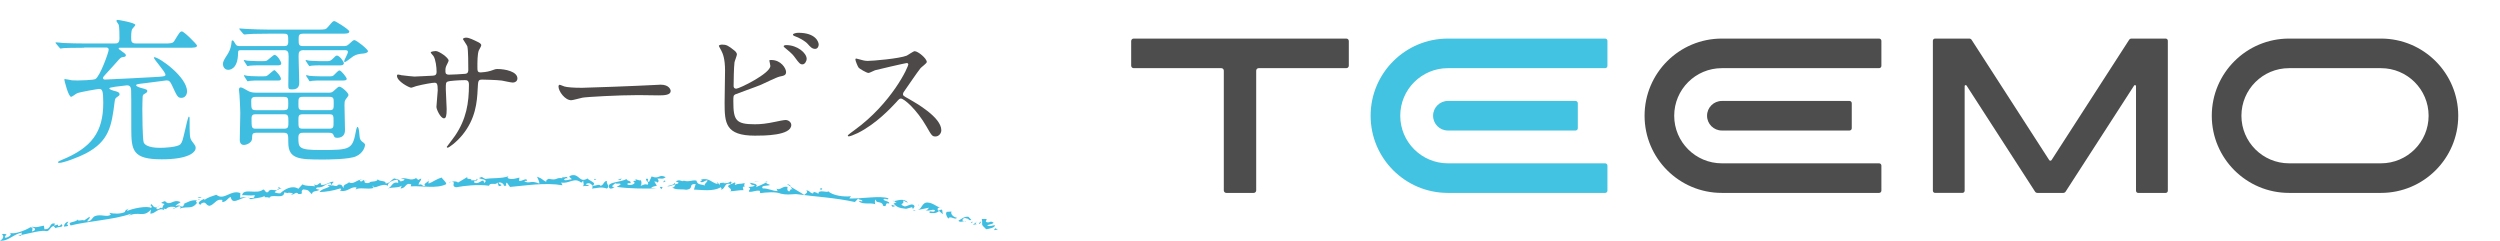 <svg width="270" height="26" viewBox="0 0 270 26" fill="none" xmlns="http://www.w3.org/2000/svg">
<path d="M173.603 7.116V4.41C173.603 4.276 173.492 4.166 173.358 4.166H156.373C151.764 4.166 148.027 7.897 148.027 12.5C148.027 17.102 151.764 20.834 156.373 20.834H173.358C173.492 20.834 173.603 20.723 173.603 20.589V17.883C173.603 17.749 173.492 17.639 173.358 17.639H156.373C153.532 17.639 151.227 15.337 151.227 12.5C151.227 9.662 153.532 7.361 156.373 7.361H173.358C173.492 7.361 173.603 7.25 173.603 7.116Z" fill="#41C3E1"/>
<path d="M156.373 10.903C155.489 10.903 154.774 11.617 154.774 12.5C154.774 13.383 155.489 14.096 156.373 14.096H170.158C170.292 14.096 170.403 13.986 170.403 13.852V11.145C170.403 11.011 170.292 10.901 170.158 10.901H156.373V10.903Z" fill="#41C3E1"/>
<path d="M212.677 4.166H208.984C208.856 4.166 208.751 4.27 208.751 4.399V20.598C208.751 20.726 208.856 20.831 208.984 20.831H211.948C212.076 20.831 212.182 20.726 212.182 20.598V9.298C212.182 9.188 212.324 9.147 212.386 9.237L219.784 20.694C219.84 20.782 219.936 20.834 220.041 20.834H222.83C222.932 20.834 223.028 20.782 223.087 20.694L230.485 9.237C230.543 9.144 230.689 9.188 230.689 9.298V20.601C230.689 20.729 230.794 20.837 230.925 20.837H233.889C234.018 20.837 234.126 20.732 234.126 20.601V4.401C234.126 4.273 234.021 4.166 233.889 4.166H230.199C230.097 4.166 230.001 4.218 229.945 4.302L221.567 17.289C221.508 17.379 221.374 17.379 221.313 17.289L212.934 4.302C212.879 4.218 212.782 4.166 212.68 4.166H212.677Z" fill="#4D4D4D"/>
<path d="M203.19 7.116V4.41C203.19 4.276 203.08 4.166 202.945 4.166H185.961C181.351 4.166 177.614 7.897 177.614 12.5C177.614 17.102 181.351 20.834 185.961 20.834H202.945C203.08 20.834 203.19 20.723 203.19 20.589V17.883C203.19 17.749 203.08 17.639 202.945 17.639H185.961C183.119 17.639 180.814 15.337 180.814 12.5C180.814 9.662 183.119 7.361 185.961 7.361H202.945C203.08 7.361 203.19 7.25 203.19 7.116Z" fill="#4D4D4D"/>
<path d="M185.961 10.903C185.077 10.903 184.362 11.617 184.362 12.5C184.362 13.383 185.077 14.096 185.961 14.096H199.745C199.879 14.096 199.99 13.986 199.99 13.852V11.145C199.99 11.011 199.879 10.901 199.745 10.901H185.961V10.903Z" fill="#4D4D4D"/>
<path d="M145.401 4.166H122.436C122.287 4.166 122.167 4.285 122.167 4.434V7.093C122.167 7.242 122.287 7.361 122.436 7.361H131.902C132.051 7.361 132.171 7.481 132.171 7.629V20.566C132.171 20.715 132.29 20.834 132.439 20.834H135.4C135.549 20.834 135.669 20.715 135.669 20.566V7.629C135.669 7.481 135.788 7.361 135.937 7.361H145.404C145.553 7.361 145.672 7.242 145.672 7.093V4.434C145.672 4.285 145.553 4.166 145.404 4.166H145.401Z" fill="#4D4D4D"/>
<path d="M257.144 4.166H247.219C242.61 4.166 238.872 7.897 238.872 12.5C238.872 17.102 242.61 20.834 247.219 20.834H254.054H257.144C261.753 20.834 265.49 17.102 265.49 12.5C265.49 7.897 261.753 4.166 257.144 4.166ZM257.144 17.639H247.219C244.377 17.639 242.073 15.337 242.073 12.5C242.073 9.662 244.377 7.361 247.219 7.361H257.144C259.985 7.361 262.29 9.662 262.29 12.5C262.29 15.337 259.985 17.639 257.144 17.639Z" fill="#4D4D4D"/>
<path d="M107.767 24.793L107.492 24.647L107.346 24.857L107.767 24.793Z" fill="#3FBDE0"/>
<path d="M106.561 23.655H106.034C106.175 24.385 105.829 24.11 106.508 24.758C106.807 24.711 107.474 24.6 107.451 24.32C107.246 24.309 106.895 24.507 106.62 24.361C106.789 24.192 107.1 24.28 107.31 24.058C106.883 23.749 106.971 24.163 106.467 23.959L106.561 23.655Z" fill="#3FBDE0"/>
<path d="M105.812 24.204C105.882 24.093 105.958 23.988 105.97 23.895C105.894 24 105.619 24.093 105.812 24.204Z" fill="#3FBDE0"/>
<path d="M105.496 24.21C105.186 24.116 105.554 23.959 105.531 23.918L105.074 24.28L105.496 24.21Z" fill="#3FBDE0"/>
<path d="M104.173 23.906C104.12 23.906 104.068 23.906 104.015 23.918C104.05 24 104.108 23.947 104.173 23.906Z" fill="#3FBDE0"/>
<path d="M103.511 23.825C103.611 24.006 103.792 23.947 104.015 23.918C104.015 23.906 104.009 23.901 104.003 23.889C103.845 23.726 104.085 23.445 104.36 23.591C104.682 23.585 104.594 23.889 104.905 23.743L104.588 23.411C104.097 23.346 103.728 23.743 103.511 23.831V23.825Z" fill="#3FBDE0"/>
<path d="M104.173 23.906C104.231 23.906 104.29 23.906 104.348 23.924C104.284 23.854 104.226 23.877 104.173 23.906Z" fill="#3FBDE0"/>
<path d="M104.834 24.081L105.01 24.052L104.998 23.912L104.834 24.081Z" fill="#3FBDE0"/>
<path d="M102.423 23.621C102.581 23.212 103.189 23.831 103.342 23.516C102.908 23.446 102.627 23.061 102.768 22.845L102.265 22.88C102.077 23.008 102.218 23.37 102.423 23.621Z" fill="#3FBDE0"/>
<path d="M101.697 22.343C101.662 22.372 101.615 22.39 101.574 22.396C101.626 22.39 101.679 22.378 101.697 22.343Z" fill="#3FBDE0"/>
<path d="M99.139 22.676L100.333 22.431C100.204 22.553 100.222 22.693 99.958 22.699C100.444 22.839 100.555 22.577 100.959 22.687C101.012 23.107 100.233 22.594 100.403 22.991C100.696 23.026 101.123 23.084 101.422 22.781L101.826 23.142L101.755 22.676C101.597 22.507 101.316 22.95 101.264 22.623C101.24 22.425 101.433 22.419 101.574 22.396C101.264 22.437 100.825 21.918 100.216 21.877C99.572 21.818 99.601 22.53 99.15 22.67L99.139 22.676Z" fill="#3FBDE0"/>
<path d="M99.18 22.186L99.139 22.005L99.15 22.244L99.18 22.186Z" fill="#3FBDE0"/>
<path d="M97.862 22.553L98.495 22.378C98.553 22.425 98.571 22.524 98.6 22.612C98.594 22.507 98.782 22.361 98.77 22.273C98.571 21.836 98.032 22.279 97.71 22.297C96.914 21.982 97.781 22.087 97.523 21.661C97.751 21.708 97.745 21.807 98.067 21.889C97.634 21.358 96.926 21.661 96.586 21.719C96.674 21.772 96.68 21.9 96.862 21.894L96.504 21.97C96.803 22.343 97.084 22.478 97.868 22.553H97.862Z" fill="#3FBDE0"/>
<path d="M98.904 22.722C98.682 22.716 98.606 22.675 98.6 22.617C98.641 22.734 98.7 22.821 98.904 22.722Z" fill="#3FBDE0"/>
<path d="M96.399 21.701C96.434 21.731 96.493 21.731 96.581 21.719C96.54 21.696 96.493 21.684 96.399 21.701Z" fill="#3FBDE0"/>
<path d="M96.657 22.227L96.253 22.116L96.382 22.331C96.44 22.32 96.645 22.326 96.651 22.227H96.657Z" fill="#3FBDE0"/>
<path d="M81.01 19.73C81.033 19.899 81.179 19.993 81.501 19.993C81.443 20.209 81.033 20.121 80.834 20.232C81.244 20.413 80.805 20.483 80.893 20.704C81.361 20.774 81.589 20.506 82.087 20.617C82.058 20.675 82.058 20.774 82.116 20.856C82.731 20.78 83.773 20.675 84.34 20.92C84.897 21.054 85.33 20.996 85.962 20.961C88.005 21.241 90.153 21.34 92.325 21.818L92.694 21.439C92.77 21.661 93.215 21.509 93.115 21.772C93.004 21.702 92.881 21.731 92.735 21.719C93.15 22.151 93.987 21.848 94.532 22.058C94.479 21.976 94.438 21.597 94.62 21.556C94.508 22.011 95.287 21.649 95.369 22.215C95.907 22.442 95.451 21.812 96.025 21.982C96.13 21.719 95.486 21.754 95.41 21.527C95.626 21.334 95.925 21.707 95.942 21.416C95.023 21.101 93.18 21.474 91.722 21.433L91.909 21.194C91.148 21.282 89.954 21.136 89.416 20.64C89.527 20.908 88.338 20.366 88.385 20.943C88.216 20.792 88.157 20.803 87.894 20.722L87.8 20.891C87.419 20.85 87.513 20.582 87.074 20.558C87.332 20.827 87.01 20.868 86.858 21.054C86.389 20.739 85.833 20.442 85.412 20.179C85.441 20.261 85.47 20.354 85.611 20.471C85.318 20.354 85.347 20.593 85.26 20.669C84.967 20.652 85.031 20.343 85.06 20.185C84.534 20.039 84.241 20.611 83.86 20.372L83.978 20.634C83.421 20.64 82.988 20.325 82.374 20.349C82.11 19.981 82.9 20.104 83.164 19.981C83.047 19.899 82.789 19.853 82.713 19.73C82.438 19.882 81.981 20.074 81.642 20.209C81.981 19.841 81.209 19.789 81.004 19.742L81.01 19.73Z" fill="#3FBDE0"/>
<path d="M82.719 19.718C82.795 19.672 82.865 19.637 82.906 19.602C82.848 19.619 82.789 19.637 82.701 19.608C82.69 19.648 82.701 19.689 82.719 19.718Z" fill="#3FBDE0"/>
<path d="M81.01 19.73C81.01 19.73 80.998 19.706 80.998 19.689C80.934 19.706 80.957 19.718 81.01 19.73Z" fill="#3FBDE0"/>
<path d="M84.416 20.943C84.416 20.943 84.364 20.926 84.34 20.914C84.305 20.902 84.276 20.902 84.241 20.891L84.416 20.938V20.943Z" fill="#3FBDE0"/>
<path d="M84.978 19.858C85.09 19.958 85.242 20.062 85.417 20.173C85.376 20.057 85.341 19.963 84.978 19.858Z" fill="#3FBDE0"/>
<path d="M88.66 20.523C88.778 20.494 88.725 20.413 88.813 20.343C88.579 20.302 88.491 20.372 88.66 20.523Z" fill="#3FBDE0"/>
<path d="M82.052 19.59L81.583 19.625L81.408 19.672L82.052 19.59Z" fill="#3FBDE0"/>
<path d="M72.604 20.243C72.996 20.558 73.605 20.395 74.102 20.494C75.027 20.401 74.254 19.852 75.132 19.876L74.945 20.476C75.817 20.5 77.047 20.71 77.825 20.226C77.884 20.307 78.03 20.406 77.802 20.482C78.387 20.494 78.165 19.631 78.932 19.887C78.177 20.22 79.142 20.266 78.914 20.628L78.797 20.663C79.294 20.657 79.962 20.5 80.284 20.546C80.313 20.389 80.044 20.126 80.483 20.138C80.307 20.097 80.395 19.922 80.424 19.765C79.956 19.911 79.722 19.782 79.429 19.975C79.195 19.753 79.605 19.922 79.365 19.701L78.984 19.87C78.721 19.8 79.277 19.683 78.861 19.607C78.803 19.724 78.457 19.829 78.135 19.782L78.235 19.718C77.977 19.782 77.638 19.654 77.732 20.004L77.462 19.642L77.497 19.876C76.824 19.736 76.602 19.164 75.7 19.392C75.905 19.479 75.706 19.59 75.589 19.625C75.946 19.811 76.052 19.479 76.403 19.473C76.438 19.706 75.829 19.946 76.245 20.115C75.8 19.806 75.367 20.091 75.209 19.497C74.653 19.421 74.424 19.689 73.862 19.514L73.886 19.432C73.763 19.806 73.435 19.234 72.99 19.607L73.283 19.706C73.259 19.864 73.113 19.864 72.908 19.881C72.924 19.843 72.912 19.796 72.873 19.741C72.797 20.016 72.153 20.033 72.071 20.115C72.34 20.173 72.68 19.957 72.996 19.899C72.826 20.056 72.861 20.29 72.598 20.231L72.604 20.243Z" fill="#3FBDE0"/>
<path d="M78.422 19.596L78.229 19.718C78.305 19.701 78.376 19.666 78.422 19.596Z" fill="#3FBDE0"/>
<path d="M70.092 19.648C69.735 19.573 70.198 19.415 69.87 19.275C69.501 19.45 70.268 19.689 69.905 19.963C69.694 19.788 69.326 20.063 69.179 20.063C69.349 19.905 69.267 19.532 69.209 19.456C69.068 19.555 68.764 19.357 68.529 19.334C69.097 19.59 68.038 19.45 68.553 19.724C68.506 19.94 67.956 20.08 67.745 19.899C67.769 19.742 67.944 19.783 68.091 19.783C68.219 19.491 67.728 19.608 67.657 19.328C67.095 19.707 65.339 19.631 65.819 20.319C66.007 20.453 66.17 20.29 66.375 20.267C65.808 20.121 66.381 19.911 66.434 19.794C66.674 19.911 67.101 19.718 66.996 19.952L66.604 20.185C67.839 20.366 69.531 20.389 70.953 20.348L70.338 20.308C70.42 20.133 70.707 20.133 70.941 20.057L70.66 19.602C70.836 19.643 71.011 19.584 70.988 19.742C71.216 19.567 71.123 19.45 70.994 19.293C71.456 19.234 71.527 19.409 71.895 19.135C71.146 18.739 71.234 19.409 70.373 19.054L70.104 19.643L70.092 19.648Z" fill="#3FBDE0"/>
<path d="M71.784 19.479L71.585 19.695L71.878 19.596L71.784 19.479Z" fill="#3FBDE0"/>
<path d="M71.445 20.436C71.445 20.337 71.556 20.302 71.55 20.203C71.199 20.121 71.234 20.261 71.445 20.436Z" fill="#3FBDE0"/>
<path d="M67.183 19.293L66.721 19.351L67.019 19.45C67.019 19.351 67.125 19.316 67.183 19.293Z" fill="#3FBDE0"/>
<path d="M63.923 20.366C64.561 20.331 64.842 20.133 65.556 20.366C65.919 20.08 65.404 19.823 65.568 19.561C65.21 19.491 65.24 19.981 64.865 20.069C64.736 19.818 64.321 20.115 63.969 20.051C64.01 20.156 64.01 20.273 63.923 20.366Z" fill="#3FBDE0"/>
<path d="M61.739 19.369C61.447 19.363 61.148 19.549 60.92 19.427C60.955 19.269 61.13 19.217 61.306 19.264C61.195 18.908 60.984 19.316 60.668 19.071C60.697 19.112 60.808 19.17 60.721 19.246C59.936 19.147 60.276 19.526 59.257 19.31C59.111 19.404 58.965 19.404 58.988 19.637C58.408 19.339 58.701 19.345 58.005 19.083C58.028 19.223 58.256 19.532 58.25 19.829C57.267 19.421 57.243 19.893 56.617 19.584C56.687 19.567 56.769 19.491 56.939 19.532C56.857 19.124 56.412 19.608 56.061 19.532L56.096 19.182C55.774 19.24 55.218 19.474 54.808 19.217L54.902 19.042C54.077 19.316 53.111 19.194 52.414 19.328L52.034 19.112C51.068 19.386 53 19.229 52.297 19.759C52.18 19.112 51.8 19.969 51.243 19.73C50.98 19.479 51.8 19.584 51.507 19.293C51.39 19.625 51.214 19.398 50.922 19.497C50.98 19.182 50.307 19.468 50.483 19.112L49.464 19.718C49.294 19.544 48.996 19.584 48.773 19.631C49.329 19.619 48.633 20.103 49.259 20.226C50.166 20.057 51.682 19.888 52.818 20.063C52.935 19.631 53.55 20.063 53.725 19.713C53.755 19.853 53.843 19.969 53.866 20.104C54.598 20.01 53.69 19.87 53.866 19.713C54.188 19.654 54.446 19.911 54.416 20.069C54.943 20.092 54.475 19.952 54.738 19.718L55.084 20.191C56.717 20.051 58.888 19.683 60.75 20.01L60.609 19.713C61.452 19.893 62.032 19.083 62.775 19.73L63.033 19.479C62.892 19.619 63.173 19.928 62.945 20.121C63.173 20.028 63.419 20.138 63.659 20.057L63.244 19.911C63.542 19.666 63.864 19.823 63.958 20.045C64.596 19.759 63.595 19.526 63.46 19.275C62.559 19.806 62.576 18.727 61.716 18.937C61.183 19.1 61.769 19.211 61.733 19.369H61.739Z" fill="#3FBDE0"/>
<path d="M62.822 20.203C62.875 20.179 62.922 20.156 62.951 20.127C62.904 20.144 62.863 20.168 62.822 20.203Z" fill="#3FBDE0"/>
<path d="M48.767 19.637C48.703 19.637 48.621 19.642 48.522 19.66C48.44 19.736 48.574 19.683 48.767 19.637Z" fill="#3FBDE0"/>
<path d="M64.409 19.333L64.168 19.322L64.209 19.456L64.409 19.333Z" fill="#3FBDE0"/>
<path d="M46.268 19.328V19.479C46.291 19.433 46.297 19.38 46.268 19.328Z" fill="#3FBDE0"/>
<path d="M39.507 19.514H39.653C39.606 19.491 39.554 19.497 39.507 19.514Z" fill="#3FBDE0"/>
<path d="M23.368 21.037C22.941 21.177 22.367 21.334 22.069 21.62L22.086 21.462C21.858 21.562 21.126 21.894 21.647 22.116L21.752 21.97C22.279 21.678 22.18 22.18 22.625 22.232C23.14 22.104 23.38 21.486 23.854 21.579C24.053 21.544 24.041 21.702 23.988 21.824C24.457 21.824 24.597 21.363 24.913 21.276C25.153 22.431 26.312 20.827 27.068 21.515C27.495 21.381 28.086 21.433 28.619 21.153C28.35 21.468 29.146 21.13 29.052 21.474C29.151 20.78 30.674 21.637 30.703 20.774C31.476 20.967 30.726 20.716 31.616 20.856C31.616 20.955 31.476 20.961 31.417 20.984C31.774 21.142 31.92 20.582 32.236 20.955C32.939 20.973 32.336 20.716 32.734 20.459C33.466 20.512 33.273 20.64 33.694 20.973C33.729 20.558 34.174 20.727 34.519 20.488C34.432 20.477 33.928 20.424 34.244 20.249C35.093 20.255 34.9 19.934 35.684 19.771C36.112 20.197 34.894 19.835 35.614 20.15C35.128 20.395 34.748 20.401 34.502 20.745C35.175 20.727 35.983 20.599 36.703 20.36C37.113 20.395 36.51 20.587 36.832 20.611C37.569 20.757 37.92 20.086 38.512 20.255L38.406 20.494C38.746 20.168 39.694 20.5 40.356 20.302C40.262 20.185 40.203 20.109 40.291 20.028C40.309 20.617 41.216 19.678 41.901 20.063C41.831 19.695 42.469 19.456 42.879 19.398C43.025 19.491 43.001 19.648 43.007 19.748C42.328 19.561 42.375 20.185 41.854 20.383C42.287 20.173 43.025 20.337 43.394 20.051L43.253 20.348C43.868 20.366 43.762 19.666 44.412 19.911L44.359 20.127C45.642 20.051 47.163 20.407 48.182 19.893C48.27 19.713 47.737 19.31 47.708 19.176C47.093 19.345 46.748 19.666 46.285 19.829V19.491C46.18 19.724 45.624 19.876 45.94 20.045C45.565 20.226 45.642 19.759 45.208 19.963C45.232 19.613 45.495 19.567 45.489 19.275L45.109 19.456C45.226 19.316 44.875 19.345 44.986 19.205C44.289 19.648 43.991 19.083 43.265 19.304L43.675 19.345C43.675 19.538 43.446 19.532 43.271 19.596C43.06 19.334 42.943 19.374 42.562 19.269C42.246 19.439 42.082 19.8 41.643 19.818C41.719 19.444 40.906 19.648 40.806 19.345C40.73 19.718 39.963 19.514 39.911 19.73C39.682 19.818 39.355 19.788 39.349 19.596C39.384 19.584 39.448 19.544 39.524 19.526H39.29C39.308 19.479 39.302 19.45 39.325 19.439C39.115 19.439 39.126 19.707 38.851 19.538C38.851 19.439 38.998 19.433 39.115 19.392C38.553 19.357 38.172 19.998 37.686 19.683C37.604 19.858 36.966 19.917 37.124 20.302C36.943 20.173 36.99 19.858 36.527 19.946C36.276 20.296 35.995 19.858 35.655 20.098C36.106 19.718 35.655 20.004 36.047 19.643C35.719 19.526 35.275 20.004 34.718 19.981C34.654 19.905 34.654 19.806 34.59 19.736C34.391 19.864 34.174 20.15 33.952 19.893L33.993 20.127C33.606 20.033 33.085 20.144 32.664 19.911L32.225 20.389C31.557 19.963 30.732 20.43 30.264 20.885C30.03 20.885 29.678 20.832 29.667 20.739C29.719 20.698 29.801 20.622 29.907 20.552C29.567 20.564 29.128 20.348 28.964 20.739C28.625 20.885 28.689 20.506 28.42 20.465C27.758 21.048 26.289 20.261 26.149 21.078C26.435 21.054 27.003 21.165 27.553 21.078C27.413 21.188 27.542 21.334 27.343 21.369C26.793 21.457 26.482 21.183 25.938 21.369L25.955 20.856C24.954 20.43 24.205 21.696 23.392 21.054L23.368 21.037Z" fill="#3FBDE0"/>
<path d="M30.474 20.413L30.053 20.191L30.112 20.407C30.235 20.36 30.357 20.349 30.474 20.413Z" fill="#3FBDE0"/>
<path d="M30.112 20.407C30.03 20.436 29.953 20.483 29.883 20.529C29.971 20.529 30.059 20.512 30.123 20.459L30.106 20.407H30.112Z" fill="#3FBDE0"/>
<path d="M21.776 21.293C21.688 21.282 21.507 21.258 21.337 21.334C21.46 21.381 21.694 21.381 21.776 21.293Z" fill="#3FBDE0"/>
<path d="M21.325 21.497L21.536 21.556L21.559 21.492L21.325 21.497Z" fill="#3FBDE0"/>
<path d="M9.67 23.411L9.079 23.813C8.945 23.673 8.248 23.977 8.441 23.673C8.119 24.099 7.235 23.872 7.627 24.35C8.546 24.116 9.665 23.977 10.818 23.796C11.971 23.621 13.159 23.44 14.213 23.061L13.891 23.317C14.968 22.752 15.495 23.574 16.303 22.623L16.232 23.067C16.765 23.125 17.146 22.314 17.743 22.711L17.667 22.542C17.813 22.524 17.877 22.6 18.024 22.582L17.959 22.512C18.316 22.297 18.556 22.297 18.943 22.372C18.984 22.507 18.773 22.448 18.662 22.501C18.849 22.623 19.113 22.297 19.405 22.267C19.645 22.361 19.423 22.466 19.405 22.524C20.26 22.238 20.705 22.647 21.255 21.941C21.302 21.818 21.003 21.748 21.319 21.661C20.722 21.527 20.277 21.83 19.774 22.058L19.92 22.04C19.575 22.705 19.587 21.935 18.948 22.273C19.095 22.005 19.388 21.976 19.493 21.824C18.662 21.433 18.428 22.302 17.842 21.754L17.895 21.731C17.772 21.684 17.579 21.818 17.415 21.894C17.479 21.964 17.661 21.988 17.784 22.034C17.614 22.11 17.555 22.39 17.509 22.512C17.274 22.262 17.263 22.676 16.929 22.582C16.788 22.343 17.163 22.314 17.263 22.168L16.906 22.39C16.56 22.454 16.531 22.163 16.344 22.046C16.074 22.279 16.531 22.163 16.326 22.46C15.916 22.198 14.336 22.489 13.61 22.833C13.867 22.763 13.668 22.553 13.985 22.553C13.862 22.512 13.475 22.693 13.499 22.892C12.995 23.131 12.316 23.096 11.801 22.985L11.971 23.16C11.608 23.539 10.9 23.055 10.203 23.358H10.221C9.992 23.44 9.864 23.942 9.425 23.912C9.506 23.662 9.741 23.65 9.682 23.417L9.67 23.411Z" fill="#3FBDE0"/>
<path d="M7.194 24.25L7.387 23.947C7.118 23.93 6.849 24.32 6.937 24.489C7.101 24.408 7.346 24.489 7.352 24.332C7.317 24.297 7.305 24.204 7.194 24.256V24.25Z" fill="#3FBDE0"/>
<path d="M2.382 25.12C2.301 25.201 2.341 25.295 2.318 25.377C3.331 25.161 4.566 24.822 5.005 24.962C5.362 24.98 5.356 24.56 5.772 24.402L6.012 24.647C6.217 24.437 6.983 24.624 6.656 24.216C6.621 24.181 6.486 24.461 6.275 24.408V24.251L5.83 24.373L5.947 24.157C5.268 23.982 5.602 24.799 4.8 24.758L4.742 24.373C4.221 24.443 3.986 24.624 3.489 24.472C3.489 24.472 3.518 24.665 3.594 24.577C3.682 24.577 3.822 24.717 3.781 24.846C3.056 25.289 3.863 24.595 3.29 24.537C2.675 24.922 1.452 25.371 1.024 25.126C1.381 25.301 0.966 25.633 0.591 25.68C0.398 25.575 0.661 25.429 0.702 25.301C0.521 25.289 0.363 25.219 0.199 25.306C0.462 25.476 0.375 25.791 0 25.995C0.925 26.076 1.487 25.242 2.382 25.126V25.12Z" fill="#3FBDE0"/>
<path d="M2.183 25.493C2.271 25.464 2.306 25.423 2.318 25.377C2.201 25.4 2.078 25.423 1.967 25.447L2.183 25.487V25.493Z" fill="#3FBDE0"/>
<path d="M9.091 5.156C7.581 5.156 7.083 5.191 6.913 5.191C6.861 5.208 6.603 5.243 6.55 5.243C6.498 5.243 6.462 5.191 6.398 5.121L6.07 4.73C6 4.66 6 4.642 6 4.625C6 4.59 6.018 4.572 6.053 4.572C6.176 4.572 6.702 4.625 6.808 4.642C7.651 4.677 8.371 4.695 9.179 4.695H12.369C12.626 4.695 12.902 4.695 12.902 4.147C12.902 3.855 12.902 2.881 12.814 2.659C12.779 2.589 12.574 2.315 12.574 2.268C12.574 2.146 12.697 2.146 12.726 2.146C12.779 2.146 14.617 2.455 14.617 2.694C14.617 2.782 14.306 3.073 14.271 3.155C14.236 3.237 14.166 3.394 14.166 3.995C14.166 4.473 14.166 4.695 14.716 4.695H17.737C18.439 4.695 18.662 4.695 18.837 4.403C19.387 3.499 19.458 3.394 19.645 3.394C19.885 3.394 21.278 4.812 21.278 4.917C21.278 5.156 20.915 5.156 20.353 5.156H13.024C12.855 5.156 12.82 5.156 12.82 5.226C12.82 5.296 12.855 5.331 13.2 5.57C13.493 5.774 13.592 5.844 13.592 5.978C13.592 6.13 13.422 6.147 13.264 6.165C13.042 6.2 12.989 6.252 12.562 6.748C12.474 6.835 11.719 7.687 11.292 8.148C11.14 8.317 11.122 8.352 11.122 8.439C11.122 8.574 11.274 8.591 11.362 8.591C11.514 8.591 16.771 8.335 17.093 8.3C17.778 8.247 17.866 8.23 17.866 8.06C17.866 7.751 16.613 6.421 16.613 6.211C16.613 6.194 16.63 6.176 16.666 6.176C17.181 6.176 20.201 8.3 20.201 9.868C20.201 10.213 19.996 10.568 19.598 10.568C19.2 10.568 19.136 10.434 18.568 9.198C18.381 8.789 18.258 8.684 17.983 8.684C17.965 8.684 15.975 8.941 15.717 8.976C14.81 9.081 14.704 9.099 14.704 9.215C14.704 9.332 15.132 9.472 15.149 9.472C15.834 9.659 15.905 9.676 15.905 9.834C15.905 9.956 15.869 9.985 15.542 10.178C15.436 10.248 15.419 10.329 15.407 10.417C15.389 10.603 15.372 11.665 15.372 11.787C15.372 12.231 15.389 15.089 15.524 15.398C15.799 15.964 17.017 15.964 17.327 15.964C17.754 15.964 19.183 15.894 19.475 15.585C19.68 15.363 19.715 15.223 20.026 13.893C20.061 13.706 20.318 12.592 20.388 12.592C20.459 12.592 20.476 12.68 20.476 12.744C20.476 14.692 20.476 14.914 20.751 15.275C21.097 15.736 21.132 15.789 21.132 15.975C21.132 16.471 20.324 17.206 17.473 17.206C14.301 17.206 14.178 16.25 14.178 13.817C14.178 10.994 14.178 10.02 14.16 9.711C14.143 9.524 14.107 9.215 13.715 9.215C13.698 9.215 12.615 9.338 12.445 9.367C11.842 9.472 11.813 9.472 11.813 9.571C11.813 9.659 12.258 9.793 12.31 9.81C12.603 9.88 12.913 9.944 12.913 10.189C12.913 10.312 12.861 10.323 12.55 10.551C12.463 10.621 12.416 10.72 12.381 10.994C12.053 13.613 11.795 15.252 9.237 16.588C8.464 16.979 6.866 17.597 6.369 17.597C6.316 17.597 6.263 17.562 6.263 17.509C6.263 17.439 6.556 17.323 6.673 17.27C9.899 15.952 11.151 14.261 11.151 11.111C11.151 9.758 11.046 9.606 10.689 9.606C10.566 9.606 8.663 9.933 8.336 10.067C8.213 10.119 7.785 10.458 7.686 10.458C7.376 10.458 6.948 8.661 6.948 8.609C6.948 8.556 6.966 8.539 7.019 8.539C7.141 8.539 7.668 8.661 7.774 8.673C8.014 8.69 8.254 8.69 8.377 8.69C8.652 8.69 10.074 8.655 10.297 8.539C10.812 8.247 11.737 5.634 11.737 5.389C11.737 5.132 11.567 5.132 11.409 5.132H9.091V5.156Z" fill="#3FBDE0"/>
<path d="M32.834 5.412C32.266 5.412 32.248 5.669 32.248 6.1C32.248 6.532 32.318 8.492 32.318 8.888C32.318 9.128 32.318 9.676 31.546 9.658C31.183 9.658 31.136 9.606 31.136 9.215C31.136 8.719 31.171 6.55 31.171 6.106C31.171 5.558 31.066 5.418 30.638 5.418H26.09C25.832 5.418 25.709 5.418 25.709 5.692C25.709 7.541 24.75 7.541 24.644 7.541C24.234 7.541 24.076 7.162 24.076 6.923C24.076 6.631 24.199 6.445 24.627 5.78C24.884 5.354 24.954 4.928 24.972 4.823C25.007 4.415 25.025 4.362 25.107 4.362C25.212 4.362 25.294 4.514 25.452 4.788C25.557 4.975 25.745 4.975 25.967 4.975H30.685C30.872 4.975 31.13 4.975 31.13 4.531C31.13 3.744 31.13 3.639 30.65 3.639H28.935C27.425 3.639 26.962 3.674 26.757 3.692C26.705 3.692 26.447 3.727 26.394 3.727C26.342 3.727 26.289 3.674 26.242 3.622L25.914 3.231C25.867 3.172 25.844 3.132 25.844 3.108C25.844 3.073 25.862 3.073 25.897 3.073C26.02 3.073 26.547 3.126 26.652 3.126C27.495 3.161 28.197 3.196 29.005 3.196H34.326C35.099 3.196 35.187 3.196 35.427 2.904C35.907 2.338 35.959 2.274 36.111 2.274C36.234 2.274 37.727 3.196 37.727 3.4C37.727 3.639 37.382 3.639 36.802 3.639H32.734C32.254 3.639 32.254 3.843 32.254 4.275C32.254 4.771 32.254 4.975 32.716 4.975H37.077C37.335 4.975 37.458 4.975 37.68 4.771C38.008 4.461 38.16 4.327 38.266 4.327C38.488 4.327 39.741 5.319 39.741 5.523C39.741 5.71 39.395 5.762 39.261 5.78C38.488 5.832 38.213 6.019 37.956 6.223C37.833 6.31 37.352 6.701 37.253 6.701C37.2 6.701 37.165 6.666 37.165 6.614C37.165 6.491 37.575 5.791 37.575 5.622C37.575 5.418 37.37 5.418 37.23 5.418H32.834V5.412ZM35.392 10.014C35.836 10.014 35.871 9.979 36.147 9.723C36.51 9.396 36.539 9.361 36.662 9.361C36.884 9.361 37.639 10.008 37.639 10.265C37.639 10.335 37.452 10.592 37.329 10.743C37.206 10.912 37.206 11.105 37.206 11.379C37.206 11.787 37.259 13.636 37.259 14.015C37.259 14.22 37.259 14.884 36.398 14.884C36.123 14.884 36.088 14.762 36.018 14.575C35.93 14.389 35.848 14.336 35.45 14.336H32.792C32.535 14.336 32.225 14.336 32.225 14.832C32.225 15.963 32.225 16.203 34.66 16.203C37.938 16.203 38.078 16.133 38.471 13.998C38.506 13.846 38.558 13.706 38.605 13.706C38.81 13.706 38.81 14.75 38.863 14.919C38.933 15.159 39.05 15.264 39.273 15.415C39.36 15.503 39.425 15.549 39.425 15.654C39.425 15.806 39.255 16.529 38.447 16.885C37.675 17.229 35.275 17.229 34.859 17.229C32.336 17.229 31.136 17.194 31.136 15.398C31.136 14.488 31.136 14.336 30.586 14.336H27.752C27.237 14.336 27.237 14.459 27.22 14.989C27.202 15.415 26.634 15.654 26.342 15.654C25.897 15.654 25.897 15.211 25.897 15.089C25.897 14.645 25.95 12.61 25.95 12.196C25.95 11.735 25.879 10.417 25.862 10.265C25.844 10.078 25.809 9.804 25.809 9.699C25.809 9.612 25.827 9.443 25.979 9.443C26.131 9.443 26.271 9.513 26.734 9.787C26.974 9.921 27.179 10.008 27.659 10.008H35.368L35.392 10.014ZM28.49 6.596C28.73 6.596 28.765 6.596 28.952 6.445C29.503 5.984 29.573 5.931 29.655 5.931C29.93 5.931 30.375 6.631 30.375 6.853C30.375 7.057 30.1 7.057 29.965 7.057H27.905C27.665 7.057 27.284 7.057 26.98 7.092C26.927 7.092 26.757 7.144 26.74 7.144C26.705 7.144 26.634 7.022 26.605 6.975L26.418 6.684C26.383 6.631 26.33 6.55 26.33 6.532C26.33 6.497 26.33 6.48 26.365 6.48C26.418 6.48 26.658 6.532 26.71 6.55C26.845 6.55 27.343 6.602 27.793 6.602H28.496L28.49 6.596ZM28.508 8.235C28.748 8.235 28.783 8.235 28.97 8.084C29.093 7.979 29.573 7.57 29.62 7.57C29.725 7.57 30.34 8.224 30.34 8.509C30.34 8.696 30.205 8.696 29.977 8.696H27.899C27.676 8.696 27.278 8.696 26.974 8.731C26.939 8.731 26.769 8.783 26.751 8.783C26.716 8.783 26.646 8.667 26.617 8.614L26.43 8.323C26.43 8.323 26.342 8.189 26.342 8.171C26.342 8.136 26.342 8.119 26.377 8.119C26.43 8.119 26.669 8.171 26.722 8.189C26.857 8.206 27.343 8.241 27.805 8.241H28.508V8.235ZM30.65 11.898C31.13 11.898 31.13 11.729 31.13 11.198C31.13 10.632 31.13 10.463 30.65 10.463H27.63C27.167 10.463 27.132 10.667 27.132 10.924C27.132 11.764 27.149 11.898 27.647 11.898H30.65ZM27.63 12.341C27.407 12.341 27.167 12.359 27.167 12.767C27.167 13.776 27.167 13.899 27.647 13.899H30.668C31.148 13.899 31.148 13.73 31.148 13.111C31.148 12.493 31.113 12.341 30.668 12.341H27.63ZM35.561 11.898C36.041 11.898 36.041 11.764 36.041 11.128C36.041 10.632 36.041 10.457 35.561 10.457H32.711C32.23 10.457 32.23 10.609 32.23 11.21C32.23 11.741 32.23 11.892 32.711 11.892H35.561V11.898ZM32.728 12.341C32.23 12.341 32.23 12.511 32.23 13.024C32.23 13.776 32.23 13.899 32.728 13.899H35.544C36.024 13.899 36.024 13.747 36.024 13.164C36.024 12.464 36.024 12.341 35.544 12.341H32.728ZM34.566 7.057C34.344 7.057 33.963 7.057 33.641 7.092C33.606 7.092 33.436 7.144 33.419 7.144C33.401 7.144 33.296 6.993 33.284 6.975L33.062 6.637C33.062 6.637 33.009 6.567 33.009 6.515C33.009 6.497 33.009 6.48 33.044 6.48C33.097 6.48 33.337 6.532 33.39 6.55C33.524 6.55 34.01 6.602 34.472 6.602H35.298C35.573 6.602 35.661 6.602 35.901 6.38C36.229 6.054 36.281 6.001 36.398 6.001C36.656 6.001 37.136 6.637 37.136 6.824C37.136 7.063 36.808 7.063 36.691 7.063H34.578L34.566 7.057ZM35.714 8.235C35.901 8.235 35.971 8.218 36.141 8.031C36.346 7.827 36.551 7.605 36.656 7.605C36.861 7.605 37.446 8.375 37.446 8.509C37.446 8.696 37.189 8.696 36.966 8.696H34.613C34.391 8.696 33.992 8.696 33.688 8.731C33.653 8.731 33.483 8.783 33.466 8.783C33.413 8.783 33.36 8.678 33.331 8.614L33.144 8.323C33.091 8.253 33.056 8.189 33.056 8.171C33.056 8.136 33.056 8.119 33.091 8.119C33.144 8.119 33.384 8.171 33.419 8.189C33.571 8.206 34.051 8.241 34.519 8.241H35.719L35.714 8.235Z" fill="#3FBDE0"/>
<path d="M43.429 8.13C43.663 8.159 44.558 8.27 44.758 8.27C45.068 8.27 46.408 8.177 46.689 8.177C46.982 8.159 47.152 8.113 47.152 7.745C47.152 7.285 47.058 6.421 46.812 6.048C46.765 5.984 46.519 5.727 46.519 5.663C46.519 5.558 46.982 5.511 47.058 5.511C47.415 5.511 48.451 6.235 48.451 6.544C48.451 6.649 48.188 7.098 48.17 7.191C48.094 7.36 48.106 7.594 48.106 7.745C48.106 7.979 48.258 8.066 48.475 8.066C48.879 8.066 49.85 8.002 50.236 7.973C50.576 7.944 50.576 7.681 50.576 7.524C50.576 6.999 50.576 5.401 50.471 5.004C50.424 4.864 49.991 4.252 49.991 4.217C49.991 4.152 50.16 4.065 50.348 4.065C50.658 4.065 51.12 4.298 51.589 4.526C51.741 4.602 51.975 4.712 51.975 4.893C51.975 4.998 51.741 5.371 51.712 5.447C51.559 5.803 51.559 6.754 51.559 7.174C51.559 7.664 51.559 7.821 51.928 7.821C52.004 7.821 52.607 7.775 52.976 7.652C53.485 7.465 53.532 7.454 53.749 7.454C54.522 7.454 55.88 7.716 55.88 8.469C55.88 8.789 55.599 8.918 55.388 8.918C55.2 8.918 54.369 8.731 54.2 8.702C53.673 8.626 52.127 8.597 52.098 8.597C51.636 8.597 51.636 8.702 51.589 9.6C51.524 11.064 51.355 12.832 49.95 14.564C49.253 15.41 48.469 15.952 48.346 15.952C48.299 15.952 48.252 15.923 48.252 15.859C48.252 15.841 49.025 14.855 49.148 14.657C50.365 12.855 50.646 11.134 50.646 9.145C50.646 8.655 50.4 8.655 50.184 8.655C49.61 8.655 48.504 8.731 48.346 8.807C48.147 8.918 48.147 8.976 48.147 9.641C48.147 9.979 48.24 11.473 48.24 11.764C48.24 12.505 48.164 12.779 47.948 12.779C47.579 12.779 47.134 11.811 47.134 11.548C47.134 11.397 47.275 9.915 47.275 9.763C47.275 9.023 47.181 8.935 46.917 8.935C46.73 8.935 45.823 9.075 44.939 9.303C44.845 9.332 44.488 9.472 44.4 9.472C44.213 9.472 42.873 8.795 42.873 8.189C42.873 8.095 42.937 8.049 42.984 8.049C43.06 8.049 43.388 8.124 43.434 8.142L43.429 8.13Z" fill="#4C4948"/>
<path d="M71.011 9.163C71.105 9.163 71.275 9.145 71.351 9.145C72.293 9.145 72.434 9.717 72.434 9.822C72.434 10.253 71.802 10.3 71.152 10.3C70.795 10.3 69.25 10.271 68.939 10.271C66.809 10.271 63.267 10.469 62.898 10.551C62.711 10.58 61.88 10.825 61.692 10.825C61.025 10.825 60.317 9.868 60.317 9.343C60.317 9.25 60.364 9.157 60.44 9.157C60.516 9.157 60.89 9.326 60.967 9.343C61.23 9.419 61.862 9.483 62.851 9.483C63.361 9.483 68.758 9.285 71.011 9.163Z" fill="#4C4948"/>
<path d="M79.324 5.465C79.429 5.541 79.587 5.727 79.587 5.867C79.587 6.007 79.341 6.608 79.324 6.742C79.259 7.279 79.23 8.649 79.23 9.297C79.23 9.39 79.259 9.577 79.523 9.577C79.833 9.577 83.199 7.944 83.199 7.115C83.199 7.022 83.088 6.591 83.088 6.544C83.088 6.48 83.199 6.48 83.304 6.48C84.352 6.48 84.896 7.39 84.896 7.775C84.896 8.13 84.662 8.177 84.217 8.265C83.86 8.34 82.473 9.034 82.18 9.157C81.747 9.344 79.464 10.154 79.388 10.201C79.201 10.323 79.201 10.399 79.201 10.988C79.201 13.007 79.493 13.421 81.519 13.421C82.169 13.421 82.783 13.357 83.772 13.146C83.972 13.1 84.651 12.96 84.838 12.96C85.16 12.96 85.458 13.205 85.458 13.496C85.458 14.651 82.491 14.651 81.536 14.651C78.34 14.651 78.258 13.281 78.258 11.093C78.258 10.539 78.305 8.125 78.305 7.617C78.305 6.357 78.071 5.786 77.901 5.465C77.667 5.033 77.638 4.987 77.638 4.957C77.638 4.864 77.854 4.817 77.995 4.817C78.446 4.817 78.662 4.928 79.324 5.465ZM87.121 6.369C87.121 6.556 86.951 6.952 86.658 6.952C86.424 6.952 86.29 6.812 85.868 6.229C85.698 5.996 85.576 5.815 84.85 5.226C84.785 5.179 84.633 5.057 84.633 4.992C84.633 4.917 84.773 4.87 84.914 4.87C86.102 4.87 87.121 5.716 87.121 6.363V6.369ZM88.42 4.817C88.42 5.016 88.297 5.278 88.034 5.278C87.712 5.278 87.525 5.08 87.215 4.724C86.951 4.432 86.272 4.047 85.839 3.908C85.687 3.861 85.64 3.785 85.64 3.738C85.64 3.616 86.026 3.54 86.213 3.54C88.116 3.54 88.42 4.543 88.42 4.823V4.817Z" fill="#4C4948"/>
<path d="M97.933 6.806C97.822 6.806 94.579 7.553 94.502 7.588C94.397 7.617 93.917 7.879 93.806 7.879C93.572 7.879 92.846 7.419 92.752 7.331C92.641 7.226 92.383 6.55 92.383 6.445C92.383 6.369 92.401 6.322 92.477 6.322C92.495 6.322 92.834 6.415 92.881 6.427C93.361 6.567 93.548 6.579 93.701 6.579C94.227 6.579 97.131 6.334 97.933 6.007C98.073 5.943 98.641 5.529 98.781 5.529C99.15 5.529 100.093 6.316 100.093 6.695C100.093 6.835 99.519 7.244 99.425 7.354C99.115 7.722 97.898 9.518 97.646 9.874C97.582 9.95 97.523 10.061 97.523 10.183C97.523 10.323 97.552 10.352 98.202 10.708C98.899 11.111 101.662 12.662 101.662 14.062C101.662 14.418 101.381 14.739 101.029 14.739C100.678 14.739 100.614 14.634 100.069 13.677C99.004 11.816 97.64 10.644 97.3 10.644C97.148 10.644 97.102 10.691 96.762 11.076C96.223 11.647 94.643 13.368 92.635 14.371C92.219 14.569 91.798 14.727 91.675 14.727C91.646 14.727 91.564 14.727 91.564 14.634C91.564 14.569 92.184 14.126 92.272 14.062C96.305 11.152 98.143 7.174 98.097 6.929C98.067 6.806 97.944 6.806 97.909 6.806H97.933Z" fill="#4C4948"/>
</svg>
